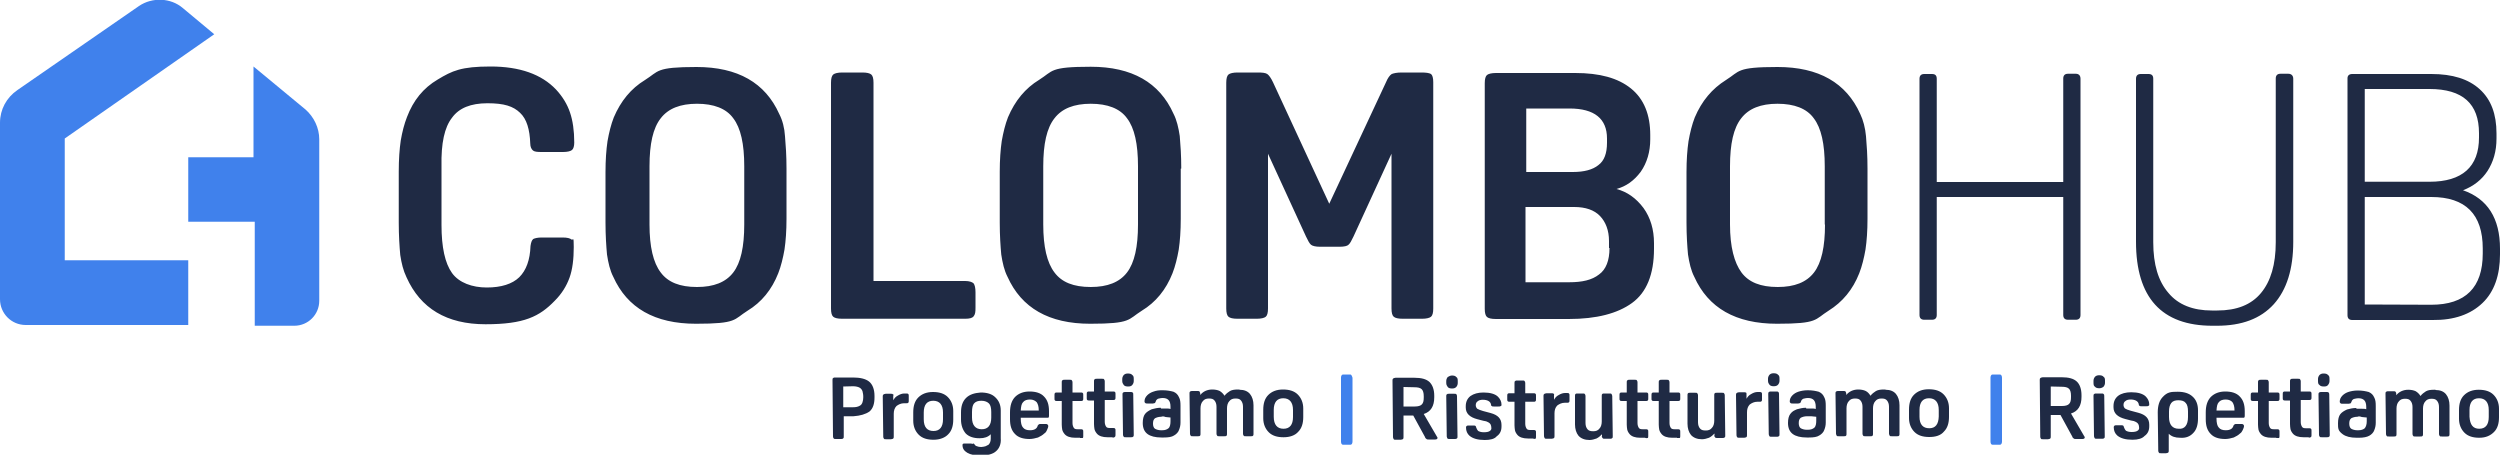 <svg xmlns="http://www.w3.org/2000/svg" viewBox="0 0 1000 181.9" xml:space="preserve"><path d="M180.8 47.1c2.8-3.9 7.5-5.8 14.2-5.8s10.3 1.2 13 3.8c2.7 2.5 3.9 6.7 4.1 12.3 0 1.4.5 2.3 1.1 2.8s1.7.6 3.4.6h8.6c1.7 0 3-.3 3.6-.8s.9-1.6.9-3c0-4.7-.6-8.8-1.7-12-1.1-3.3-3-6.4-5.6-9.2-5.8-6.1-14.5-9.2-26.2-9.2s-15.3 1.7-21.1 5.2c-5.8 3.4-9.8 8.4-12.3 15-1.1 2.8-1.9 5.9-2.5 9.4-.5 3.4-.8 7.5-.8 12.5V89c0 5.3.3 9.7.6 13 .5 3.3 1.2 6.2 2.5 8.9 5.6 12.5 16.1 18.8 31.6 18.8s21.6-3.1 27.7-9.4c2.8-2.8 4.7-5.9 5.9-9.2s1.7-7.5 1.7-12.3-.3-2.5-.9-3-1.7-.8-3.6-.8h-8.3c-1.7 0-2.8.3-3.4.6-.6.5-.9 1.4-1.1 2.8-.2 5.6-1.7 9.7-4.5 12.5-2.8 2.7-7.2 4.1-13 4.1s-11.1-1.9-13.9-5.8q-4.2-5.85-4.2-19.2V66.5c-.2-9.2 1.2-15.6 4.2-19.4m130.9-1.5c-5.6-12.5-16.6-18.8-33.1-18.8s-15 1.7-20.6 5.2c-5.6 3.4-9.7 8.4-12.5 15-1.1 2.8-1.9 6.1-2.5 9.5-.5 3.4-.8 7.5-.8 12.3V89c0 5.3.3 9.5.6 12.8.5 3.3 1.2 6.4 2.5 8.9 5.6 12.5 16.6 18.8 33.1 18.8 16.6 0 15-1.7 20.6-5.2q8.4-5.1 12.3-15c1.1-2.8 1.9-6.1 2.5-9.5.5-3.4.8-7.5.8-12.3v-20c0-5.3-.3-9.5-.6-13-.2-3.3-1-6.4-2.3-8.9m-14 44.2c0 8.9-1.4 15.3-4.4 19.2s-7.8 5.8-14.5 5.8c-6.9 0-11.6-1.9-14.5-5.8q-4.5-5.85-4.5-19.2V66.5c0-8.9 1.4-15.3 4.5-19.2 3-3.9 7.8-5.8 14.5-5.8s11.7 1.9 14.5 5.8c3 3.9 4.4 10.3 4.4 19.2zm88.4 22.6h-36.7V33.1q0-2.55-.9-3.3c-.6-.5-1.7-.8-3.6-.8h-8c-1.7 0-3 .3-3.6.8q-.9.75-.9 3.3v90.3q0 2.55.9 3.3c.6.5 1.7.8 3.6.8h49.2q2.55 0 3.3-.9c.7-.9.8-1.7.8-3.6v-6.1c0-1.7-.3-3-.8-3.6-.6-.5-1.7-.9-3.3-.9m86.4-45c0-5.3-.3-9.5-.6-13-.5-3.3-1.2-6.4-2.5-8.9-5.6-12.5-16.6-18.8-33.1-18.8-16.6 0-15 1.7-20.6 5.2-5.6 3.4-9.7 8.4-12.5 15-1.1 2.8-1.9 6.1-2.5 9.5-.5 3.4-.8 7.5-.8 12.3V89c0 5.3.3 9.5.6 12.8.5 3.3 1.2 6.4 2.5 8.9 5.6 12.5 16.6 18.8 33.1 18.8s15-1.7 20.6-5.2q8.4-5.1 12.3-15c1.1-2.8 1.9-6.1 2.5-9.5.5-3.4.8-7.5.8-12.3v-20zm-17.3 22.4c0 8.9-1.4 15.3-4.4 19.2s-7.8 5.8-14.5 5.8c-6.9 0-11.6-1.9-14.5-5.8q-4.5-5.85-4.5-19.2V66.5c0-8.9 1.4-15.3 4.5-19.2 3-3.9 7.8-5.8 14.5-5.8s11.7 1.9 14.5 5.8c3 3.9 4.4 10.3 4.4 19.2zM568.6 29h-8c-1.9 0-3.1.3-3.9.6-.8.5-1.6 1.6-2.3 3.3l-22.7 48.6-22.5-48.6c-.8-1.7-1.6-2.8-2.3-3.3-.8-.5-2-.6-3.9-.6h-8c-1.7 0-3 .3-3.6.8q-.9.75-.9 3.3v90.3q0 2.55.9 3.3c.6.5 1.7.8 3.6.8h7.7c1.7 0 3-.3 3.6-.8q.9-.75.9-3.3V61.5l15.2 33.1c.8 1.7 1.4 2.8 2 3.3s1.9.8 3.6.8h7.8c1.9 0 3.1-.3 3.6-.8.6-.5 1.2-1.6 2-3.3l15.2-33.1v61.9q0 2.55.9 3.3c.6.5 1.7.8 3.6.8h7.7c1.7 0 3-.3 3.6-.8q.9-.75.9-3.3V32.9q0-2.55-.9-3.3c-.7-.4-1.9-.6-3.8-.6m78 46.6c3.9-1.1 7-3.3 9.7-6.9 2.5-3.6 3.8-8 3.8-13V54c0-8.1-2.5-14.4-7.7-18.6s-12.5-6.2-22.3-6.2h-31.7c-1.7 0-3 .3-3.6.8s-.9 1.6-.9 3.3v90.2q0 2.55.9 3.3c.6.5 1.7.8 3.6.8h29.1c11.1 0 19.5-2.2 25.3-6.4s8.8-11.4 8.8-21.7v-2.2q0-8.25-4.2-14.1c-3-4-6.6-6.5-10.8-7.6m-36.3-32.2h17.5c10 0 15 4.1 15 12v1.7c0 4.2-1.1 7.2-3.4 8.9-2.3 1.9-5.8 2.8-10.3 2.8h-18.6V43.4zm33.5 55.8c0 5-1.4 8.6-4.2 10.6-2.8 2.2-6.7 3.1-11.9 3.1h-17.5V82.8h19.5c4.5 0 8 1.2 10.3 3.6s3.6 5.8 3.6 10v2.8zm100.3-53.6c-5.6-12.5-16.6-18.8-33.1-18.8-16.6 0-15 1.7-20.6 5.2s-9.7 8.4-12.5 15c-1.1 2.8-1.9 6.1-2.5 9.5-.5 3.4-.8 7.5-.8 12.3V89c0 5.3.3 9.5.6 12.8.5 3.3 1.2 6.4 2.5 8.9 5.6 12.5 16.6 18.8 33.1 18.8 16.6 0 15-1.7 20.6-5.2s9.7-8.4 12.3-15c1.1-2.8 1.9-6.1 2.5-9.5.5-3.4.8-7.5.8-12.3v-20c0-5.3-.3-9.5-.6-13-.3-3.3-1.1-6.4-2.3-8.9M730 89.8c0 8.9-1.4 15.3-4.4 19.2s-7.8 5.8-14.5 5.8c-6.9 0-11.6-1.9-14.5-5.8S692 98.7 692 89.8V66.5c0-8.9 1.4-15.3 4.5-19.2 3-3.9 7.8-5.8 14.5-5.8s11.7 1.9 14.5 5.8c3 3.9 4.4 10.3 4.4 19.2v23.3zm100.3-60.3h-3.1c-1.2 0-1.9.6-1.9 1.9v41.4h-50.6V31.5c0-1.3-.6-1.9-1.9-1.9h-3.1c-1.2 0-1.9.6-1.9 1.9V126c0 1.2.6 1.9 1.9 1.9h3.1c1.2 0 1.9-.6 1.9-1.9V78.8h50.6V126c0 1.2.6 1.9 1.9 1.9h3.1c1.2 0 1.9-.6 1.9-1.9V31.5c0-1.2-.6-2-1.9-2m85 0h-3.1c-1.2 0-1.9.6-1.9 1.9v65.5c0 8.9-2 15.6-5.9 20.3s-9.7 7-17.5 7h-2.2c-7.5 0-13.4-2.3-17.3-7-4.1-4.7-6.1-11.4-6.1-20.3V31.5c0-1.3-.6-1.9-1.9-1.9h-3.1c-1.2 0-1.9.6-1.9 1.9v65.2c0 22.3 10.2 33.6 30.6 33.6h1.7c10 0 17.5-2.8 22.8-8.6 5.2-5.8 7.8-14.1 7.8-25V31.5c0-1.2-.7-2-2-2m77.7 91.7c4.7-4.5 7-11.1 7-19.5v-2.2c0-12.2-5-20-14.8-23.4 4.2-1.6 7.5-4.2 9.8-7.7 2.3-3.6 3.6-7.8 3.6-13v-2c0-7.8-2.2-13.6-6.7-17.7s-10.9-6.1-19.4-6.1h-31.6c-1.2 0-1.9.6-1.9 1.7v94.8c0 1.2.6 1.9 1.9 1.9h32.2c8.6.1 15.2-2.3 19.9-6.8m-47.1-85.6h25.9c13.3 0 19.8 5.9 19.8 17.7V55c0 11.7-6.7 17.7-19.8 17.7h-25.9zm0 86.2v-43h26.6c13.7 0 20.6 6.9 20.6 20.6v2c0 13.6-6.9 20.5-20.6 20.5zm-604.5 44.7h-3.9v8.1c0 .5 0 .6-.3.8-.2.2-.5.2-.9.2h-1.9c-.5 0-.8 0-.9-.2-.2-.2-.3-.5-.3-.8L333 152c0-.5 0-.6.3-.8.2-.2.5-.2.9-.2h7c2.8 0 5 .5 6.4 1.6s2.2 3.1 2.2 5.8v.6c0 2.5-.6 4.4-2 5.6-1.6 1.1-3.7 1.7-6.4 1.9m-4.1-11.9v8.3h3.9c1.2 0 2-.2 2.7-.6.6-.3.9-.8 1.1-1.4s.3-1.3.3-1.9v-.5c0-.8-.2-1.4-.3-2-.2-.6-.6-1.1-1.1-1.4s-1.4-.6-2.7-.6zm20 3.8v1.7c.5-.8.9-1.4 1.9-1.9.8-.5 1.7-.8 2.5-.8h.8c.3 0 .6 0 .8.2s.2.3.2.8v1.9c0 .3 0 .6-.2.8s-.3.2-.8.2h-.9c-1.2 0-2.2.5-3 1.1-.8.8-1.1 1.9-1.1 3.1v9.1c0 .3 0 .6-.2.8s-.5.2-.9.3h-1.9c-.5 0-.8 0-.9-.2-.2-.2-.3-.5-.3-.8l-.2-16.1c0-.3 0-.6.3-.8.2-.2.5-.2.9-.3h1.9c.5 0 .8 0 .9.2.2-.1.4.2.2.7m16.1 17.5c-2.5 0-4.5-.6-5.9-2s-2.2-3.3-2.2-5.6v-3.4c0-2.5.6-4.5 2-5.9s3.3-2.2 5.9-2.2c2.5 0 4.5.6 5.9 2s2.2 3.3 2.2 5.6v3.4c0 2.5-.6 4.5-2 5.9-1.3 1.4-3.4 2.2-5.9 2.2m0-3.5c2.5 0 3.8-1.6 3.8-4.7V165c0-3.1-1.4-4.7-3.9-4.7s-3.8 1.6-3.8 4.7v2.7c0 3.2 1.4 4.7 3.9 4.7m16.3 5.2c.3.5.6.8 1.1.9.5.2.9.3 1.7.3.6 0 1.2-.2 1.7-.3.5-.2.9-.5 1.2-.6.6-.6.9-1.4.9-2.5v-1.7c-1.1 1.1-2.5 1.6-4.5 1.6-2.3 0-4.2-.6-5.5-1.9-1.2-1.4-1.9-3.3-1.9-5.6V165c0-2.5.6-4.4 2-5.8s3.3-2 5.9-2.2c2.5 0 4.5.6 5.8 1.9 1.4 1.3 2.2 3 2.2 5.3v11.1c.2 2.3-.6 4.1-1.9 5.2-1.2 1.1-3.3 1.7-6.2 1.7-2.2 0-3.9-.3-5.3-1.1-1.3-.8-1.9-1.7-1.9-3.1 0-.5.3-.6.9-.6h2.3c.3 0 .5 0 .6.2.6-.3.7-.2.9 0m-.9-12.8v2.2c0 3.1 1.4 4.7 3.9 4.7s3.8-1.6 3.8-4.7v-2.2c0-1.6-.3-2.8-.9-3.4s-1.6-1.1-3-1.1-2.3.3-3 1.1c-.5.6-.8 1.7-.8 3.4m29.8 2.3h-10.3v.3c0 1.7.3 3 .9 3.6.6.8 1.6 1.1 2.8 1.1 1.7 0 2.8-.6 3.1-1.9.2-.3.5-.6.9-.6h2.2c.5 0 .6 0 .8.2s.3.3.3.6c0 .5-.2.9-.5 1.6s-.6 1.1-1.1 1.4c-.6.6-1.6 1.2-2.5 1.6-1.1.3-2.2.6-3.4.6-2.5 0-4.5-.6-5.8-2-1.4-1.4-2-3.3-2-5.9V165c0-2.7.6-4.7 2-6.2 1.4-1.4 3.3-2.2 5.8-2.2s4.5.6 5.8 2c1.4 1.4 2 3.3 2 5.9v1.7c0 .3 0 .6-.2.8.1.1-.2.1-.8.1m-6.6-7.3c-1.2 0-2.2.3-2.8 1.1-.6.6-.8 1.7-.9 3.3h7.2c0-1.6-.3-2.5-.8-3.3-.6-.6-1.4-1.1-2.7-1.1m20 15.3h-1.9c-2 0-3.4-.5-4.2-1.4-1.2-1.4-1.1-2.3-1.2-3.9v-9.4h-1.9c-.3 0-.6 0-.8-.2s-.2-.3-.2-.8V158c0-.3 0-.6.2-.8s.3-.2.8-.2h1.9v-4.1c0-.5 0-.6.3-.8.2-.2.5-.2.9-.2h1.9c.5 0 .8 0 .9.2.2.2.3.5.3.8v4.1h3.3c.3 0 .6 0 .8.2s.2.3.2.8v1.4c0 .3 0 .6-.2.8s-.3.2-.8.2H429v8.8c0 .8.2 1.4.5 1.9s.8.6 1.6.6h1.2c.3 0 .6 0 .8.2s.2.3.2.8v1.7c0 .3 0 .6-.2.8H432zm12.8-.2H443c-2 0-3.4-.5-4.2-1.4-1.2-1.4-1.1-2.3-1.2-3.9v-9.4h-1.9c-.3 0-.6 0-.8-.2s-.2-.3-.2-.8v-1.6c0-.3 0-.6.2-.8s.3-.2.8-.2h1.9v-4.1c0-.5 0-.6.3-.8.2-.2.5-.2.9-.2h1.9c.5 0 .8 0 .9.2.2.2.3.5.3.8v4.1h3.3c.3 0 .6 0 .8.2s.2.3.2.8v1.4c0 .3 0 .6-.2.8s-.3.2-.8.2h-3.3v8.7c0 .8.2 1.4.5 1.9s.8.6 1.6.6h1.2c.3 0 .6 0 .8.2s.2.3.2.8v1.7c0 .3 0 .6-.2.8-.4.4-.7.4-1.2.2m6.4-20.3c-.8 0-1.4-.2-1.7-.6-.3-.5-.6-.8-.6-1.6v-.8c0-.6.2-1.1.6-1.6.5-.5 1.1-.6 1.7-.6.8 0 1.4.2 1.7.6.5.3.6.8.6 1.6v.8c0 .6-.2 1.1-.6 1.6s-1 .6-1.7.6m2.1 3.2.2 16.1c0 .5 0 .6-.3.8-.2.2-.5.2-.9.2h-1.9c-.5 0-.8 0-.9-.2-.2-.2-.3-.5-.3-.8l-.2-16.1c0-.5 0-.6.3-.8.2-.2.5-.2.9-.2h1.9c.5 0 .8 0 .9.2.3.1.3.4.3.8m11.1 5.6h1.9c.6 0 1.4 0 1.9.2v-.9c0-1.3-.3-2.2-.8-2.7s-1.2-.8-2.3-.8c-.8 0-1.4.2-1.9.3-.5.3-.8.6-.9 1.1-.2.3-.2.5-.3.6-.2 0-.5.2-.8.2h-2.3c-.3 0-.6 0-.8-.2s-.3-.3-.3-.6c0-.9.3-1.7 1.1-2.5.6-.6 1.4-1.1 2.3-1.4 1.4-.5 2.2-.6 3.8-.6 1.9 0 3.3.3 4.4.6 1.1.5 1.7 1.1 2.2 2.2.5.9.6 2 .6 3.4v6.7c0 1.1-.2 2-.6 3-.3.9-1.1 1.7-2 2.2-.9.6-2.3.8-4.1.8h-.9c-2.5 0-4.4-.5-5.6-1.4s-1.9-2.3-1.9-4.4q0-2.4.9-3.6c.6-.8 1.6-1.4 2.7-1.9 1.1-.3 2.3-.6 3.6-.6zm.1 3.3c-1.1 0-1.9.3-2.5.6-.6.5-.8 1.1-.8 2.2 0 .9.3 1.7.8 2s1.4.6 2.3.6h.6c1.1 0 1.9-.3 2.5-.8s.8-1.6.8-2.8V167c-.8 0-1.4-.2-2-.2-.7-.3-1.2-.3-1.7-.1m31.3-10.8c1.9 0 3.3.6 4.2 1.7s1.4 2.7 1.4 4.5v11.4c0 .5 0 .6-.2.8s-.5.2-.9.2h-1.9c-.5 0-.8 0-.9-.2-.2-.2-.3-.5-.3-.8v-10.8c0-1.1-.3-1.9-.8-2.5s-1.1-.8-2.2-.8-1.9.3-2.5 1.1c-.6.6-.9 1.7-.9 2.8v10.2c0 .5 0 .6-.2.8s-.5.2-.9.2h-1.9c-.5 0-.8 0-.9-.2-.2-.2-.3-.5-.3-.8v-10.8c0-1.1-.3-1.9-.8-2.5s-1.1-.8-2.2-.8-1.9.3-2.5 1.1c-.6.6-.9 1.7-.9 2.8v10.2c0 .5 0 .6-.2.8s-.5.2-.9.2h-1.9c-.5 0-.8 0-.9-.2-.2-.2-.3-.5-.3-.8l-.2-16.1c0-.5 0-.6.3-.8.2-.2.5-.2.9-.2h1.9c.5 0 .8 0 .9.2s.3.5.3.8v.6c1.1-1.4 2.8-2.2 4.8-2.2 1.1 0 2.2.2 3 .6.8.5 1.4 1.1 1.9 1.9.6-.8 1.4-1.4 2.2-1.9.9-.5 2-.6 3.3-.6h.5zm17.6 19c-2.5 0-4.5-.6-5.9-2s-2.2-3.3-2.2-5.6v-3.4c0-2.5.6-4.5 2-5.9s3.3-2.2 5.9-2.2c2.5 0 4.5.6 5.9 2s2.2 3.3 2.2 5.6v3.4c0 2.5-.6 4.5-2 5.9-1.3 1.5-3.4 2.2-5.9 2.2m0-3.4c2.5 0 3.8-1.6 3.8-4.7V164c0-3.1-1.4-4.7-3.9-4.7s-3.8 1.6-3.8 4.7v2.7c0 3.2 1.4 4.8 3.9 4.8m51.9-5.3h-3.9v8.6c0 .3 0 .6-.2.8s-.5.2-.9.3h-1.9c-.5 0-.8 0-.9-.2s-.3-.5-.3-.8l-.2-22.7c0-.3 0-.6.3-.8.2-.2.5-.2.9-.3h7.5c2.8 0 4.8.5 6.1 1.7 1.2 1.2 1.9 3 1.9 5.5v.6c0 3.6-1.4 5.8-4.2 6.7l5.3 9.1c.2.2.2.3.2.5 0 .3-.3.6-.9.6h-2.7c-.3 0-.6 0-.8-.2s-.5-.3-.6-.8zm-3.9-11.4v7.8h4.5c1.4 0 2.3-.3 2.8-.8.6-.6.8-1.4.8-2.8v-.5c0-1.4-.3-2.3-.8-2.8-.6-.6-1.6-.8-3-.8zm19.4.6c-.8 0-1.4-.2-1.7-.6-.3-.5-.6-.8-.6-1.6v-.8c0-.6.2-1.1.6-1.6.5-.3 1.1-.6 1.7-.6.8 0 1.4.2 1.7.6.5.3.6.8.6 1.6v.8c0 .6-.2 1.1-.6 1.6-.5.5-1.1.6-1.7.6m2 3.1.2 16.1c0 .5 0 .6-.3.8-.2.2-.5.2-.9.2h-1.9c-.5 0-.8 0-.9-.2s-.3-.5-.3-.8l-.2-16.1c0-.5 0-.6.3-.8.2-.2.5-.2.9-.2h1.9c.5 0 .8 0 .9.2.2.1.3.4.3.8m11.1 17.5c-2.8 0-4.8-.6-6.1-1.7-.9-.8-1.4-1.9-1.4-3.3 0-.5.3-.8.9-.8h2.2q.9 0 .9.6c.2.6.5 1.2.9 1.6.6.3 1.2.5 2.3.5s1.9-.2 2.3-.5c.5-.3.8-.8.6-1.6 0-.5-.2-.8-.3-1.1-.2-.3-.5-.6-.9-.8-.5-.3-1.1-.5-2-.6l-2.3-.6c-3.1-.8-4.7-2.3-4.7-4.7v-.5c0-1.7.6-3.1 1.9-4.1 1.3-.9 3-1.4 5.2-1.4 2.7 0 4.7.6 5.8 1.7.8.8 1.4 1.9 1.4 3.1 0 .3 0 .6-.3.6-.2.2-.5.2-.9.2h-1.9c-.5 0-.6 0-.8-.2-.2 0-.3-.3-.3-.6-.2-1.2-1.4-1.9-3.3-1.9-.8 0-1.6.2-2 .6-.5.3-.8.8-.8 1.6 0 .6.3 1.1.6 1.4.5.3 1.3.6 2.3.9l3 .8c3 .8 4.4 2.3 4.4 4.8v.6c0 1.7-.6 3-1.9 3.9-.9 1.1-2.6 1.5-4.8 1.5m19.2-.6h-1.9c-2 0-3.4-.5-4.2-1.4-1.2-1.4-1.1-2.3-1.2-3.9v-9.4h-1.9c-.3 0-.6 0-.8-.2s-.2-.3-.2-.8v-1.4c0-.3 0-.6.2-.8s.3-.2.8-.2h1.9v-4.1c0-.5 0-.6.3-.8.2-.2.5-.2.9-.2h1.9c.5 0 .8 0 .9.2.2.2.3.5.3.8v4.1h3.3c.3 0 .6 0 .8.2s.2.3.2.8v1.4c0 .3 0 .6-.2.8s-.3.2-.8.2h-3.3v8.8c0 .8.2 1.4.5 1.9s.8.6 1.6.6h1.2c.3 0 .6 0 .8.2s.2.3.2.8v1.7c0 .3 0 .6-.2.8-.3.1-.6.1-1.1-.1m8.5-17.2v1.7c.5-.8.9-1.4 1.9-1.9.8-.5 1.7-.8 2.5-.8h.8c.3 0 .6 0 .8.2s.2.3.2.8v1.9c0 .3 0 .6-.2.8s-.3.2-.8.2h-.9c-1.2 0-2.2.5-3 1.1-.8.8-1.1 1.9-1.1 3.1v9.1c0 .3 0 .6-.2.8s-.5.2-.9.3h-1.9c-.5 0-.8 0-.9-.2s-.3-.5-.3-.8l-.2-16.1c0-.3 0-.6.3-.8.2-.2.5-.2.9-.3h1.9c.5 0 .8 0 .9.2.2-.1.3.3.2.7m19.2 16.1v-.6c-.6.6-1.2 1.2-2.2 1.7-.8.3-1.9.6-2.8.6-1.9 0-3.4-.6-4.4-1.7-.9-1.1-1.4-2.7-1.4-4.5v-11.4c0-.5 0-.6.2-.8s.5-.2.9-.2h1.9c.5 0 .8 0 .9.2.2.2.3.5.3.8v10.8c0 1.1.3 1.9.8 2.5s1.2.8 2.3.8 1.9-.3 2.5-1.1c.6-.6.9-1.7.9-2.8v-10.2c0-.5 0-.6.2-.8s.5-.2.9-.2h1.9c.5 0 .8 0 .9.2s.3.5.3.8l.2 16.1c0 .5 0 .6-.3.8-.2.2-.5.2-.9.2H642c-.5 0-.8 0-.9-.2-.3-.4-.5-.5-.3-1m17.2.8h-1.9c-2 0-3.4-.5-4.2-1.4-1.2-1.4-1.1-2.3-1.2-3.9v-9.4h-1.9c-.3 0-.6 0-.8-.2s-.2-.3-.2-.8V158c0-.3 0-.6.2-.8s.3-.2.8-.2h1.9v-4.1c0-.5 0-.6.3-.8.2-.2.5-.2.9-.2h1.9c.5 0 .8 0 .9.2.2.2.3.5.3.8v4.1h3.3c.3 0 .6 0 .8.2s.2.3.2.8v1.4c0 .3 0 .6-.2.8s-.3.2-.8.2H655v8.8c0 .8.2 1.4.5 1.9s.8.6 1.6.6h1.2c.3 0 .6 0 .8.2s.2.3.2.8v1.7c0 .3 0 .6-.2.8-.3.1-.7.1-1.1-.1m12.8 0h-1.9c-2 0-3.4-.5-4.2-1.4-1.2-1.4-1.1-2.3-1.2-3.9v-9.4h-1.9c-.3 0-.6 0-.8-.2s-.2-.3-.2-.8V158c0-.3 0-.6.2-.8s.3-.2.8-.2h1.9v-4.1c0-.5 0-.6.3-.8.2-.2.5-.2.9-.2h1.9c.5 0 .8 0 .9.2.2.2.3.5.3.8v4.1h3.3c.3 0 .6 0 .8.2s.2.3.2.8v1.4c0 .3 0 .6-.2.8s-.3.2-.8.2h-3.3v8.8c0 .8.2 1.4.5 1.9s.8.6 1.6.6h1.2c.3 0 .6 0 .8.2s.2.3.2.8v1.7c0 .3 0 .6-.2.8h-1.1zm15-1.1v-.6c-.6.6-1.2 1.2-2.2 1.7-.8.3-1.9.6-2.8.6-1.9 0-3.4-.6-4.4-1.7-.9-1.1-1.4-2.7-1.4-4.5v-11.4c0-.5 0-.6.2-.8s.5-.2.9-.2h1.9c.5 0 .8 0 .9.2.2.2.3.5.3.8v10.8c0 1.1.3 1.9.8 2.5s1.2.8 2.3.8 1.9-.3 2.5-1.1c.6-.6.9-1.7.9-2.8v-10.2c0-.5 0-.6.2-.8s.5-.2.9-.2h1.9c.5 0 .8 0 .9.2.2.2.3.5.3.8l.2 16.1c0 .5 0 .6-.3.8-.2.2-.5.2-.9.2H687c-.5 0-.8 0-.9-.2-.3-.4-.5-.5-.3-1m12.8-16.2v1.7c.5-.8.9-1.4 1.9-1.9.8-.5 1.7-.8 2.5-.8h.8c.3 0 .6 0 .8.2s.2.3.2.8v1.9c0 .3 0 .6-.2.8s-.3.2-.8.2h-.9c-1.2 0-2.2.5-3 1.1-.8.8-1.1 1.9-1.1 3.1v9.1c0 .3 0 .6-.2.8s-.5.2-.9.3h-1.9c-.5 0-.8 0-.9-.2-.2-.2-.3-.5-.3-.8l-.2-16.1c0-.3 0-.6.3-.8.2-.2.5-.2.9-.3h1.9c.5 0 .8 0 .9.2.2-.1.2.2.2.7m10.9-3.3c-.8 0-1.4-.2-1.7-.6s-.6-.8-.6-1.6v-.8c0-.6.2-1.1.6-1.6.5-.5 1.1-.6 1.7-.6.8 0 1.4.2 1.7.6.5.3.6.8.6 1.6v.8c0 .6-.2 1.1-.6 1.6-.4.4-.9.6-1.7.6m2.1 3.1.2 16.1c0 .5 0 .6-.3.8-.2.2-.5.2-.9.2h-1.9c-.5 0-.8 0-.9-.2s-.3-.5-.3-.8l-.2-16.1c0-.5 0-.6.3-.8.2-.2.5-.2.9-.2h1.9c.5 0 .8 0 .9.2.3.2.3.5.3.8m10.9 5.8h1.9c.6 0 1.4 0 1.9.2v-.9c0-1.2-.3-2.2-.8-2.7s-1.2-.8-2.3-.8c-.8 0-1.4.2-1.9.3-.5.3-.8.6-.9 1.1-.2.3-.2.5-.3.6-.2 0-.5.2-.8.2H717c-.3 0-.6 0-.8-.2s-.3-.3-.3-.6c0-.9.3-1.7 1.1-2.5.6-.6 1.4-1.1 2.3-1.4s2.2-.6 3.8-.6c1.9 0 3.3.3 4.4.6 1.1.5 1.7 1.1 2.2 2.2.5.9.6 2 .6 3.4v6.7c0 1.1-.2 2-.6 3-.3.9-1.1 1.7-2 2.2-.9.6-2.3.8-4.1.8h-.9c-2.5 0-4.4-.5-5.6-1.4s-1.9-2.3-1.9-4.4q0-2.4.9-3.6c.9-1.2 1.6-1.4 2.7-1.9 1.1-.3 2.3-.6 3.6-.6zm.3 3.1c-1.1 0-1.9.3-2.5.6-.6.5-.8 1.1-.8 2.2 0 .9.3 1.7.8 2s1.4.6 2.3.6h.6c1.1 0 1.9-.3 2.5-.8s.8-1.6.8-2.8v-1.6c-.8 0-1.4-.2-2-.2zm31.4-10.6c1.9 0 3.3.6 4.2 1.7s1.4 2.7 1.4 4.5v11.4c0 .5 0 .6-.2.8s-.5.2-.9.2h-1.9c-.5 0-.8 0-.9-.2s-.3-.5-.3-.8v-10.8c0-1.1-.3-1.9-.8-2.5s-1.1-.8-2.2-.8-1.9.3-2.5 1.1c-.6.6-.9 1.7-.9 2.8v10.2c0 .5 0 .6-.2.8s-.5.2-.9.2h-1.9c-.5 0-.8 0-.9-.2-.2-.2-.3-.5-.3-.8v-10.8c0-1.1-.3-1.9-.8-2.5s-1.1-.8-2.2-.8-1.9.3-2.5 1.1c-.6.6-.9 1.7-.9 2.8v10.2c0 .5 0 .6-.2.8s-.5.2-.9.2h-1.9c-.5 0-.8 0-.9-.2s-.3-.5-.3-.8l-.2-16.1c0-.5 0-.6.3-.8.2-.2.5-.2.9-.2h1.9c.5 0 .8 0 .9.2s.3.5.3.8v.6c1.1-1.4 2.8-2.2 4.8-2.2 1.1 0 2.2.2 3 .6s1.4 1.1 1.9 1.9c.6-.8 1.4-1.4 2.2-1.9.9-.5 2-.6 3.3-.6h.5zm17.5 18.9c-2.5 0-4.5-.6-5.9-2s-2.2-3.3-2.2-5.6v-3.4c0-2.5.6-4.5 2-5.9s3.3-2.2 5.9-2.2c2.5 0 4.5.6 5.9 2s2.2 3.3 2.2 5.6v3.4c0 2.5-.6 4.5-2 5.9-1.3 1.6-3.4 2.2-5.9 2.2m0-3.5c2.5 0 3.7-1.6 3.8-4.7V164c0-3.1-1.4-4.7-3.9-4.7s-3.8 1.6-3.8 4.7v2.7c0 3.1 1.4 4.6 3.9 4.6m52.5-5.3h-3.9v8.6c0 .3 0 .6-.2.8s-.5.2-.9.3h-1.9c-.5 0-.8 0-.9-.2-.2-.2-.3-.5-.3-.8l-.2-22.7c0-.3 0-.6.3-.8.2-.2.5-.2.9-.3h7.5c2.8 0 4.8.5 6.1 1.7 1.2 1.1 1.9 3 1.9 5.5v.6c0 3.6-1.4 5.8-4.2 6.7l5.3 9.1c.2.2.2.3.2.5 0 .3-.3.6-.9.6h-2.7c-.3 0-.6 0-.8-.2s-.5-.3-.6-.8zm-3.9-11.4v7.8h4.5c1.4 0 2.3-.3 2.8-.8.6-.6.8-1.4.8-2.8v-.5c0-1.4-.3-2.3-.8-2.8-.6-.6-1.6-.8-3-.8zm19.4.7c-.8 0-1.4-.2-1.7-.6-.5-.3-.6-.8-.6-1.6v-.8c0-.6.2-1.1.6-1.6.5-.5 1.1-.6 1.7-.6.8 0 1.4.2 1.7.6.5.3.6.8.6 1.6v.8c0 .6-.2 1.1-.6 1.6-.5.4-1.1.6-1.7.6m2 3.1.2 16.1c0 .5 0 .6-.3.8-.2.2-.5.2-.9.2h-1.9c-.5 0-.8 0-.9-.2s-.3-.5-.3-.8l-.2-16.1c0-.5 0-.6.3-.8.2-.2.5-.2.9-.2h1.9c.5 0 .8 0 .9.2.3.2.3.5.3.8m11.3 17.5c-2.8 0-4.8-.6-6.1-1.7-.9-.8-1.4-1.9-1.4-3.3 0-.5.3-.8.9-.8h2.2q.9 0 .9.6c.2.6.5 1.2.9 1.6.6.3 1.2.5 2.3.5s1.9-.2 2.3-.5c.5-.3.8-.8.6-1.6 0-.5-.2-.8-.3-1.1-.2-.3-.5-.6-.9-.8-.5-.3-1.1-.5-2-.6l-2.3-.6c-3.1-.8-4.7-2.3-4.7-4.7v-.5c0-1.7.6-3.1 1.9-4.1 1.2-.9 3-1.4 5.2-1.4 2.7 0 4.7.6 5.8 1.7.8.8 1.4 1.9 1.4 3.1 0 .3 0 .6-.3.6-.2.2-.5.2-.9.2h-1.9c-.5 0-.6 0-.8-.2-.2 0-.3-.3-.3-.6-.2-1.2-1.4-1.9-3.3-1.9-.8 0-1.6.2-2 .6-.5.3-.8.8-.8 1.6 0 .6.3 1.1.6 1.4.5.3 1.2.6 2.3.9l3 .8c3 .8 4.4 2.3 4.4 4.8v.6c0 1.7-.6 3-1.9 3.9-.9 1-2.6 1.5-4.8 1.5m19-.8c-1.9 0-3.4-.5-4.5-1.6v6.7c0 .3 0 .6-.2.8s-.5.2-.9.3h-1.9c-.5 0-.8 0-.9-.2-.2-.2-.3-.5-.3-.8l-.2-15.3c0-2.7.6-4.7 1.9-6.1 1.9-2.1 3.3-2.2 6.1-2.2 2.5 0 4.5.6 5.9 1.9 1.4 1.2 2.2 3.1 2.2 5.5v3.3c0 2.5-.6 4.5-1.9 5.8-1.2 1.3-2.9 2.1-5.3 1.9m3.2-8.3v-2.2c0-1.6-.3-2.8-.9-3.4-.6-.8-1.6-1.1-3-1.1-1.2 0-2.2.3-2.8 1.1s-.9 1.9-.9 3.4v2.2c0 3.1 1.4 4.7 3.9 4.7 2.3.2 3.7-1.4 3.7-4.7m21.7.3h-10.3v.3c0 1.7.3 3 .9 3.6.6.8 1.6 1.1 2.8 1.1 1.7 0 2.8-.6 3.1-1.9.2-.3.5-.6.9-.6h2.2c.5 0 .6 0 .8.2s.3.3.3.6c0 .5-.2.9-.5 1.6-.3.6-.6 1.1-1.1 1.4-.6.6-1.6 1.2-2.5 1.6-1.1.3-2.2.6-3.4.6-2.5 0-4.5-.6-5.8-2-1.4-1.4-2-3.3-2-5.9V165c0-2.7.6-4.7 2-6.2 1.4-1.4 3.3-2.2 5.8-2.2s4.5.6 5.8 2c1.4 1.4 2 3.3 2 5.9v1.7c0 .3 0 .6-.2.8.1.1-.2.1-.8.1m-6.6-7.3c-1.2 0-2.2.3-2.8 1.1-.6.6-.8 1.7-.9 3.3h7.2c0-1.6-.3-2.5-.8-3.3-.5-.6-1.4-1.1-2.7-1.1m20.2 15.3h-1.9c-2 0-3.4-.5-4.2-1.4-1.2-1.4-1.1-2.3-1.2-3.9v-9.4h-1.9c-.3 0-.6 0-.8-.2s-.2-.3-.2-.8V158c0-.3 0-.6.2-.8s.3-.2.8-.2h1.9v-4.1c0-.5 0-.6.3-.8.2-.2.5-.2.9-.2h1.9c.5 0 .8 0 .9.2.2.2.3.5.3.8v4.1h3.3c.3 0 .6 0 .8.2s.2.3.2.8v1.4c0 .3 0 .6-.2.8s-.3.2-.8.2h-3.3v8.8c0 .8.2 1.4.5 1.9s.8.6 1.6.6h1.2c.3 0 .6 0 .8.2s.2.3.2.8v1.7c0 .3 0 .6-.2.8h-1.1zm12.8-.2h-1.9c-2 0-3.4-.5-4.2-1.4-1.2-1.4-1.1-2.3-1.2-3.9v-9.4h-1.9c-.3 0-.6 0-.8-.2s-.2-.3-.2-.8v-1.6c0-.3 0-.6.2-.8s.3-.2.8-.2h1.9v-4.1c0-.5 0-.6.3-.8.2-.2.5-.2.9-.2h1.9c.5 0 .8 0 .9.2.2.2.3.5.3.8v4.1h3.3c.3 0 .6 0 .8.2s.2.3.2.8v1.4c0 .3 0 .6-.2.8s-.3.2-.8.2h-3.3v8.8c0 .8.2 1.4.5 1.9s.8.6 1.6.6h1.2c.3 0 .6 0 .8.2s.2.3.2.8v1.7c0 .3 0 .6-.2.8-.5.3-.6.3-1.1.1m6.2-20.3c-.8 0-1.4-.2-1.7-.6-.5-.3-.6-.8-.6-1.6v-.8c0-.6.2-1.1.6-1.6.5-.5 1.1-.6 1.7-.6.8 0 1.4.2 1.7.6.5.3.6.8.6 1.6v.8c0 .6-.2 1.1-.6 1.6s-.9.6-1.7.6m2.2 3.2.2 16.1c0 .5 0 .6-.3.8-.2.2-.5.2-.9.2h-1.9c-.5 0-.8 0-.9-.2-.2-.2-.3-.5-.3-.8l-.2-16.1c0-.5 0-.6.3-.8.2-.2.5-.2.9-.2h1.9c.5 0 .8 0 .9.2.2.1.3.4.3.8m11 5.7h1.9c.8 0 1.4 0 1.9.2v-.9c0-1.3-.3-2.2-.8-2.7s-1.2-.8-2.3-.8c-.8 0-1.4.2-1.9.3-.5.3-.8.6-.9 1.1-.2.3-.2.5-.3.6-.2 0-.5.2-.8.2H937c-.3 0-.6 0-.8-.2s-.3-.3-.3-.6c0-.9.3-1.7 1.1-2.5.6-.6 1.4-1.1 2.3-1.4s2.2-.6 3.8-.6c1.9 0 3.3.3 4.4.6 1.1.5 1.7 1.1 2.2 2.2.5.9.6 2 .6 3.4v6.7c0 1.1-.2 2-.6 3-.3.9-1.1 1.7-2 2.2s-2.3.8-4.1.8h-.9c-2.5 0-4.4-.5-5.6-1.4-1.9-1.4-1.9-2.3-1.9-4.4q0-2.4.9-3.6c.6-.8 1.6-1.4 2.7-1.9 1.1-.3 2.3-.6 3.6-.6zm.3 3.2c-1.1 0-1.9.3-2.5.6-.6.5-.8 1.1-.8 2.2 0 .9.3 1.7.8 2s1.4.6 2.3.6h.6c1.1 0 1.9-.3 2.5-.8.5-.6.8-1.6.8-2.8V167c-.8 0-1.4-.2-2-.2-.8-.3-1.3-.3-1.7-.1m31.2-10.7c1.9 0 3.3.6 4.2 1.7s1.4 2.7 1.4 4.5v11.4c0 .5 0 .6-.2.8s-.5.2-.9.2h-1.9c-.5 0-.8 0-.9-.2-.2-.2-.3-.5-.3-.8v-10.8c0-1.1-.3-1.9-.8-2.5s-1.1-.8-2.2-.8-1.9.3-2.5 1.1c-.6.6-.9 1.7-.9 2.8v10.2c0 .5 0 .6-.2.8s-.5.2-.9.2h-1.9c-.5 0-.8 0-.9-.2-.2-.2-.3-.5-.3-.8v-10.8c0-1.1-.3-1.9-.8-2.5s-1.1-.8-2.2-.8-1.9.3-2.5 1.1c-.6.6-.9 1.7-.9 2.8v10.2c0 .5 0 .6-.2.8s-.5.2-.9.2h-1.9c-.5 0-.8 0-.9-.2-.2-.2-.3-.5-.3-.8l-.2-16.1c0-.5 0-.6.3-.8.2-.2.5-.2.9-.2h1.9c.5 0 .8 0 .9.2.2.2.3.5.3.8v.6c1.1-1.4 2.8-2.2 4.8-2.2 1.1 0 2.2.2 3 .6.8.5 1.4 1.1 1.9 1.9.6-.8 1.4-1.4 2.2-1.9.9-.5 2-.6 3.3-.6h.5zm17.5 19.1c-2.5 0-4.5-.6-5.9-2s-2.2-3.3-2.2-5.6V164c0-2.5.6-4.5 2-5.9s3.3-2.2 5.9-2.2c2.5 0 4.5.6 5.9 2s2.2 3.3 2.2 5.6v3.4c0 2.5-.6 4.5-2 5.9s-3.2 2.3-5.9 2.3m0-3.6c2.5 0 3.8-1.6 3.8-4.7V164c0-3.1-1.4-4.7-3.9-4.7s-3.8 1.6-3.8 4.7v2.7c.2 3.2 1.4 4.8 3.9 4.8" style="fill:#1f2a44"/><path d="m25.9 55.4 59.8-41.7L73.1 3.2c-4.8-4.1-12.2-4.4-17.5-.8L7 36c-4.4 3-7 7.8-7 13.1v70.6c0 5.6 4.5 10.3 10.3 10.3h65v-25.9H25.9zm96.3-11.6-20.8-17.2v36.3H75.3v25.8h26.6v41.6h15.8c5.6 0 10-4.5 10-10V55.7c0-4.5-2.1-8.9-5.5-11.9m418 106h-3c-.5 0-.8.6-.8 1.2v25.6c0 .8.3 1.3.8 1.3h3c.5 0 .8-.6.8-1.3v-25.5c-.2-.7-.5-1.3-.8-1.3m259.8 0h-3c-.5 0-.8.6-.8 1.2v25.6c0 .8.3 1.3.8 1.3h3c.5 0 .8-.6.8-1.3v-25.5c0-.7-.3-1.3-.8-1.3" style="fill:#4081ec"/></svg>